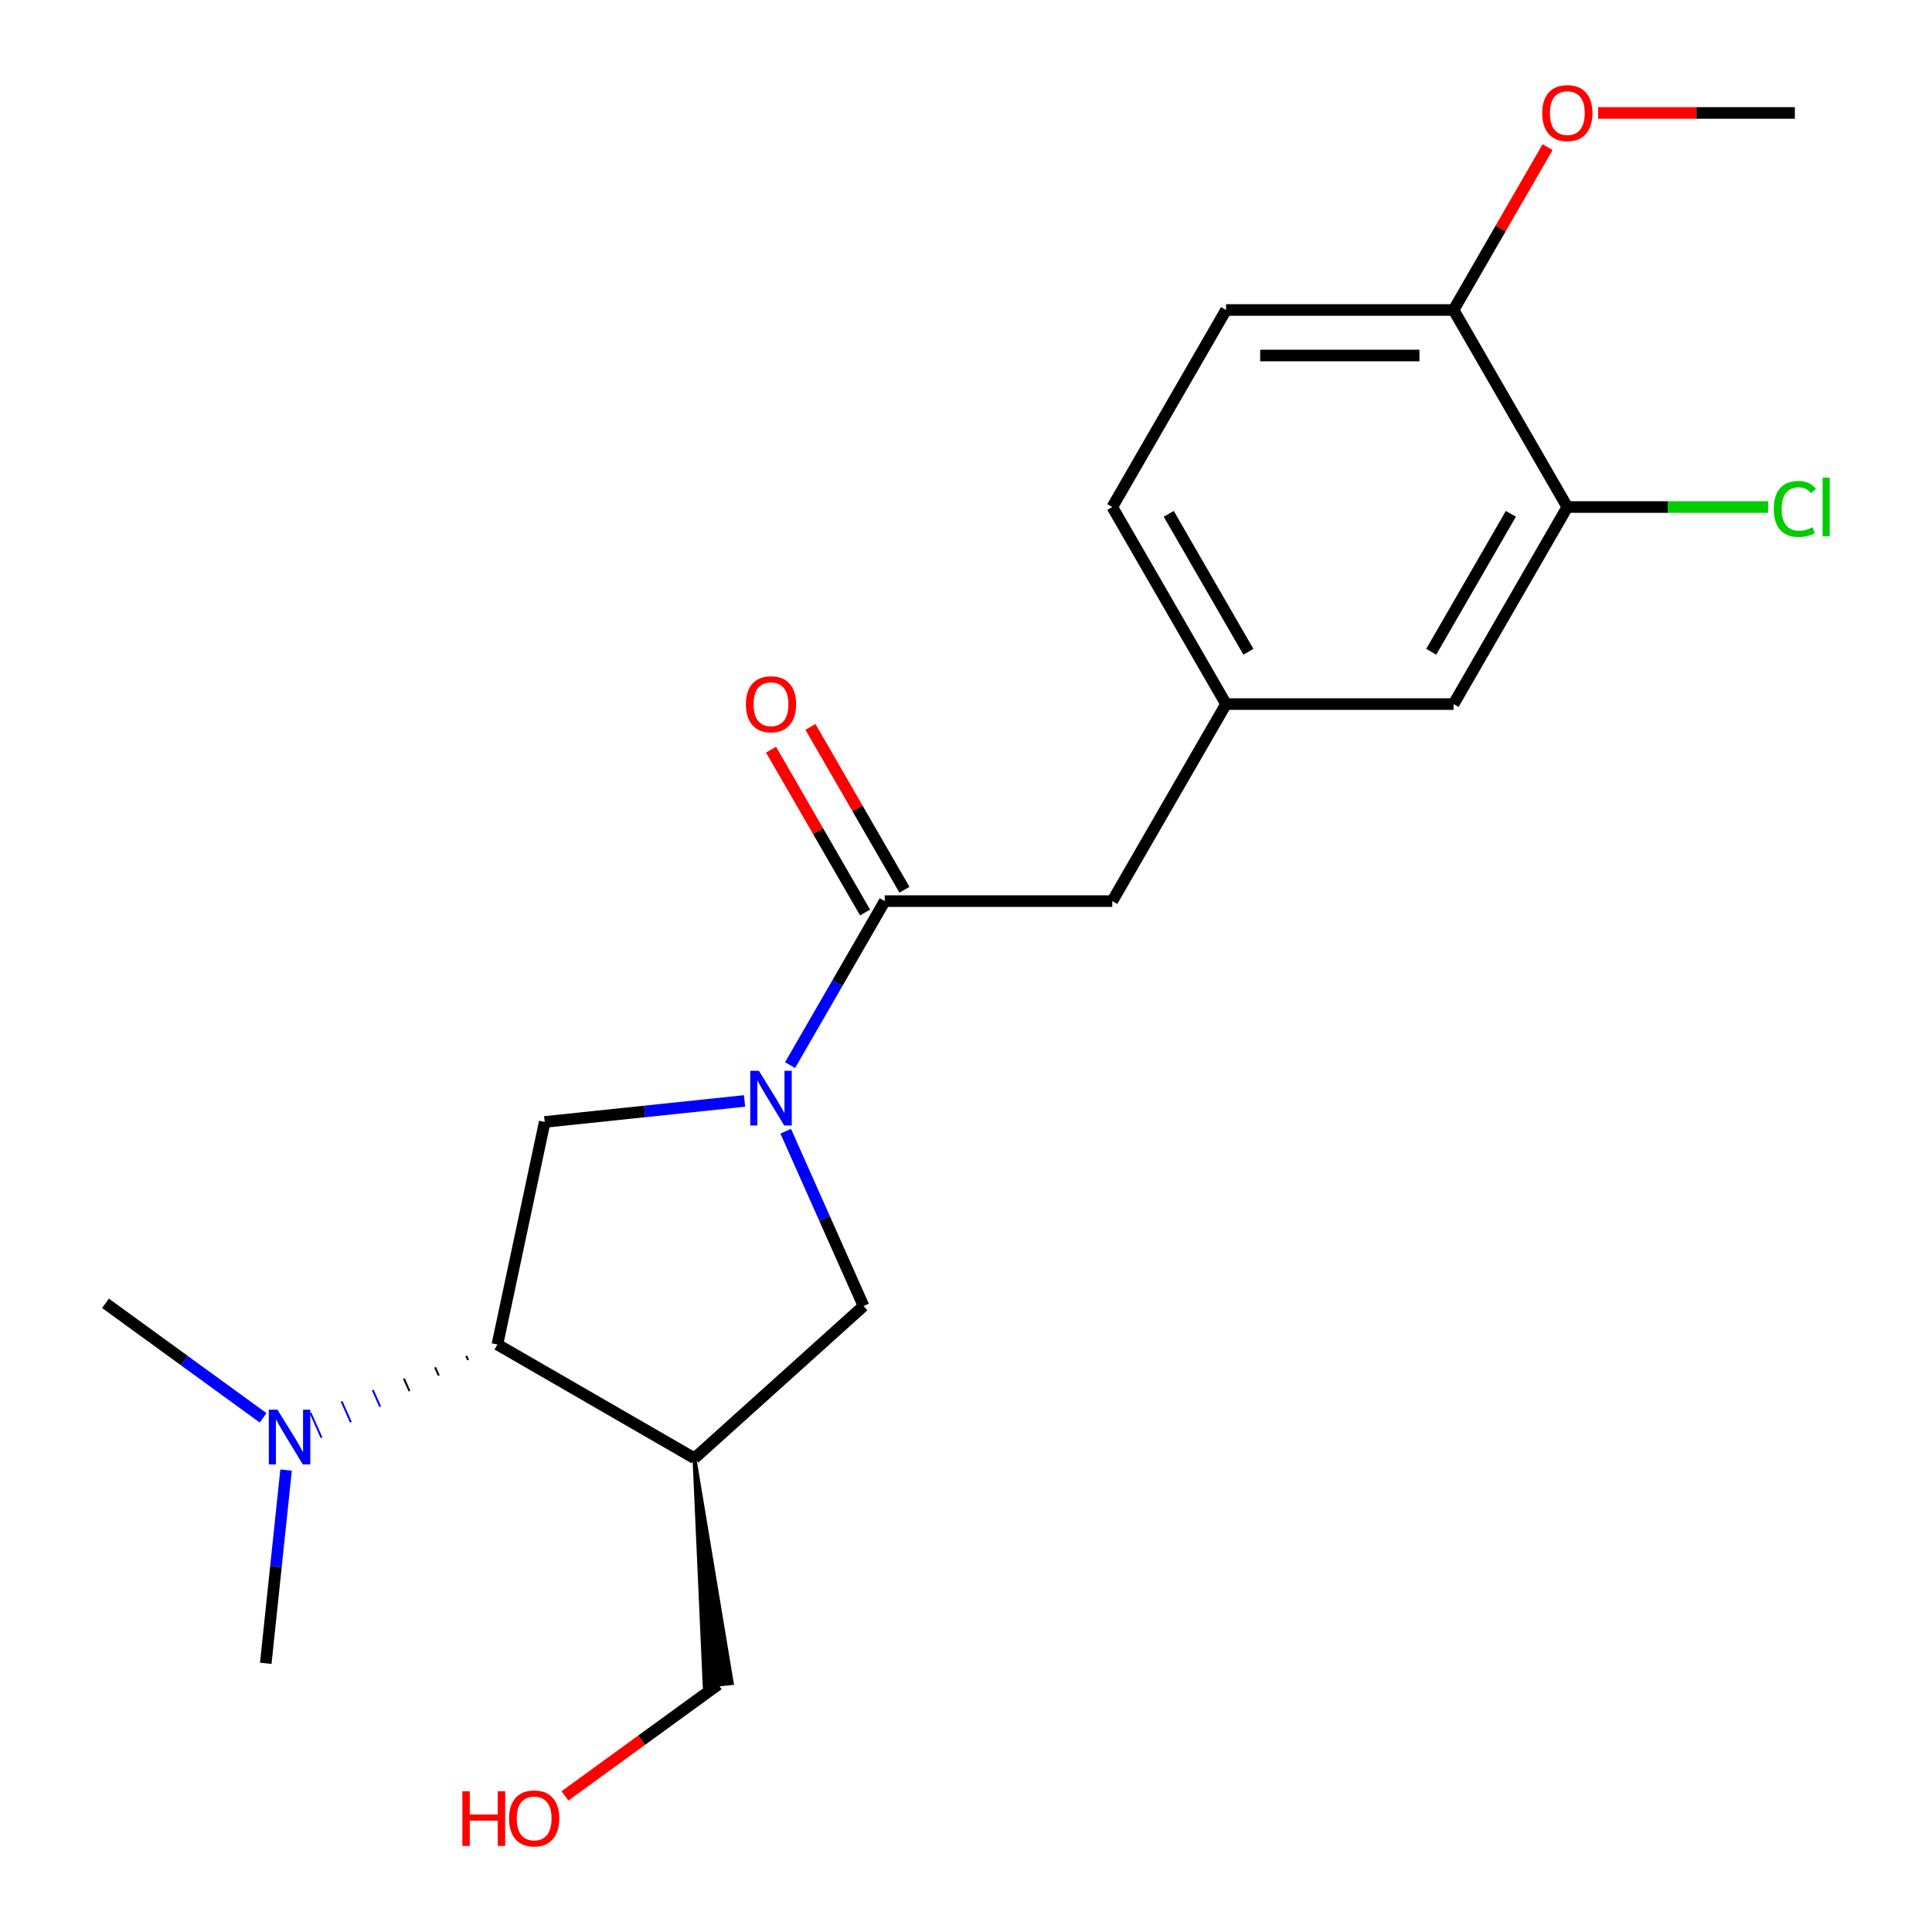 <?xml version='1.0' encoding='iso-8859-1'?>
<svg version='1.1' baseProfile='full'
              xmlns='http://www.w3.org/2000/svg'
                      xmlns:rdkit='http://www.rdkit.org/xml'
                      xmlns:xlink='http://www.w3.org/1999/xlink'
                  xml:space='preserve'
width='1000px' height='1000px' viewBox='0 0 1000 1000'>
<!-- END OF HEADER -->
<rect style='opacity:1.0;fill:#FFFFFF;stroke:none' width='1000' height='1000' x='0' y='0'> </rect>
<path class='bond-1' d='M 408.94,551.304 L 433.444,508.861' style='fill:none;fill-rule:evenodd;stroke:#0000FF;stroke-width:6px;stroke-linecap:butt;stroke-linejoin:miter;stroke-opacity:1' />
<path class='bond-1' d='M 433.444,508.861 L 457.949,466.419' style='fill:none;fill-rule:evenodd;stroke:#000000;stroke-width:6px;stroke-linecap:butt;stroke-linejoin:miter;stroke-opacity:1' />
<path class='bond-3' d='M 385.381,569.846 L 333.662,575.282' style='fill:none;fill-rule:evenodd;stroke:#0000FF;stroke-width:6px;stroke-linecap:butt;stroke-linejoin:miter;stroke-opacity:1' />
<path class='bond-3' d='M 333.662,575.282 L 281.943,580.718' style='fill:none;fill-rule:evenodd;stroke:#000000;stroke-width:6px;stroke-linecap:butt;stroke-linejoin:miter;stroke-opacity:1' />
<path class='bond-4' d='M 406.68,585.512 L 426.823,630.753' style='fill:none;fill-rule:evenodd;stroke:#0000FF;stroke-width:6px;stroke-linecap:butt;stroke-linejoin:miter;stroke-opacity:1' />
<path class='bond-4' d='M 426.823,630.753 L 446.965,675.993' style='fill:none;fill-rule:evenodd;stroke:#000000;stroke-width:6px;stroke-linecap:butt;stroke-linejoin:miter;stroke-opacity:1' />
<path class='bond-0' d='M 359.447,754.795 L 446.965,675.993' style='fill:none;fill-rule:evenodd;stroke:#000000;stroke-width:6px;stroke-linecap:butt;stroke-linejoin:miter;stroke-opacity:1' />
<path class='bond-15' d='M 359.447,754.795 L 364.73,872.655 L 378.785,871.178 Z' style='fill:#000000;fill-rule:evenodd;fill-opacity:1;stroke:#000000;stroke-width:2px;stroke-linecap:butt;stroke-linejoin:miter;stroke-opacity:1;' />
<path class='bond-21' d='M 359.447,754.795 L 257.458,695.911' style='fill:none;fill-rule:evenodd;stroke:#000000;stroke-width:6px;stroke-linecap:butt;stroke-linejoin:miter;stroke-opacity:1' />
<path class='bond-6' d='M 457.949,466.419 L 575.715,466.419' style='fill:none;fill-rule:evenodd;stroke:#000000;stroke-width:6px;stroke-linecap:butt;stroke-linejoin:miter;stroke-opacity:1' />
<path class='bond-8' d='M 468.147,460.53 L 443.816,418.388' style='fill:none;fill-rule:evenodd;stroke:#000000;stroke-width:6px;stroke-linecap:butt;stroke-linejoin:miter;stroke-opacity:1' />
<path class='bond-8' d='M 443.816,418.388 L 419.485,376.245' style='fill:none;fill-rule:evenodd;stroke:#FF0000;stroke-width:6px;stroke-linecap:butt;stroke-linejoin:miter;stroke-opacity:1' />
<path class='bond-8' d='M 447.75,472.307 L 423.419,430.165' style='fill:none;fill-rule:evenodd;stroke:#000000;stroke-width:6px;stroke-linecap:butt;stroke-linejoin:miter;stroke-opacity:1' />
<path class='bond-8' d='M 423.419,430.165 L 399.088,388.022' style='fill:none;fill-rule:evenodd;stroke:#FF0000;stroke-width:6px;stroke-linecap:butt;stroke-linejoin:miter;stroke-opacity:1' />
<path class='bond-2' d='M 257.458,695.911 L 281.943,580.718' style='fill:none;fill-rule:evenodd;stroke:#000000;stroke-width:6px;stroke-linecap:butt;stroke-linejoin:miter;stroke-opacity:1' />
<path class='bond-7' d='M 241.329,701.803 L 242.287,703.955' style='fill:none;fill-rule:evenodd;stroke:#000000;stroke-width:1.0px;stroke-linecap:butt;stroke-linejoin:miter;stroke-opacity:1' />
<path class='bond-7' d='M 225.2,707.695 L 227.116,711.999' style='fill:none;fill-rule:evenodd;stroke:#000000;stroke-width:1.0px;stroke-linecap:butt;stroke-linejoin:miter;stroke-opacity:1' />
<path class='bond-7' d='M 209.07,713.588 L 211.944,720.043' style='fill:none;fill-rule:evenodd;stroke:#000000;stroke-width:1.0px;stroke-linecap:butt;stroke-linejoin:miter;stroke-opacity:1' />
<path class='bond-7' d='M 192.941,719.48 L 196.773,728.086' style='fill:none;fill-rule:evenodd;stroke:#0000FF;stroke-width:1.0px;stroke-linecap:butt;stroke-linejoin:miter;stroke-opacity:1' />
<path class='bond-7' d='M 176.812,725.372 L 181.602,736.13' style='fill:none;fill-rule:evenodd;stroke:#0000FF;stroke-width:1.0px;stroke-linecap:butt;stroke-linejoin:miter;stroke-opacity:1' />
<path class='bond-7' d='M 160.683,731.264 L 166.431,744.174' style='fill:none;fill-rule:evenodd;stroke:#0000FF;stroke-width:1.0px;stroke-linecap:butt;stroke-linejoin:miter;stroke-opacity:1' />
<path class='bond-5' d='M 811.249,262.44 L 752.366,364.43' style='fill:none;fill-rule:evenodd;stroke:#000000;stroke-width:6px;stroke-linecap:butt;stroke-linejoin:miter;stroke-opacity:1' />
<path class='bond-5' d='M 782.019,265.962 L 740.801,337.354' style='fill:none;fill-rule:evenodd;stroke:#000000;stroke-width:6px;stroke-linecap:butt;stroke-linejoin:miter;stroke-opacity:1' />
<path class='bond-13' d='M 811.249,262.44 L 863.201,262.44' style='fill:none;fill-rule:evenodd;stroke:#000000;stroke-width:6px;stroke-linecap:butt;stroke-linejoin:miter;stroke-opacity:1' />
<path class='bond-13' d='M 863.201,262.44 L 915.152,262.44' style='fill:none;fill-rule:evenodd;stroke:#00CC00;stroke-width:6px;stroke-linecap:butt;stroke-linejoin:miter;stroke-opacity:1' />
<path class='bond-22' d='M 811.249,262.44 L 752.366,160.451' style='fill:none;fill-rule:evenodd;stroke:#000000;stroke-width:6px;stroke-linecap:butt;stroke-linejoin:miter;stroke-opacity:1' />
<path class='bond-11' d='M 575.715,466.419 L 634.599,364.43' style='fill:none;fill-rule:evenodd;stroke:#000000;stroke-width:6px;stroke-linecap:butt;stroke-linejoin:miter;stroke-opacity:1' />
<path class='bond-18' d='M 136.188,733.869 L 95.393,704.23' style='fill:none;fill-rule:evenodd;stroke:#0000FF;stroke-width:6px;stroke-linecap:butt;stroke-linejoin:miter;stroke-opacity:1' />
<path class='bond-18' d='M 95.393,704.23 L 54.597,674.59' style='fill:none;fill-rule:evenodd;stroke:#000000;stroke-width:6px;stroke-linecap:butt;stroke-linejoin:miter;stroke-opacity:1' />
<path class='bond-19' d='M 148.075,760.916 L 142.819,810.924' style='fill:none;fill-rule:evenodd;stroke:#0000FF;stroke-width:6px;stroke-linecap:butt;stroke-linejoin:miter;stroke-opacity:1' />
<path class='bond-19' d='M 142.819,810.924 L 137.563,860.933' style='fill:none;fill-rule:evenodd;stroke:#000000;stroke-width:6px;stroke-linecap:butt;stroke-linejoin:miter;stroke-opacity:1' />
<path class='bond-9' d='M 752.366,160.451 L 634.599,160.451' style='fill:none;fill-rule:evenodd;stroke:#000000;stroke-width:6px;stroke-linecap:butt;stroke-linejoin:miter;stroke-opacity:1' />
<path class='bond-9' d='M 734.701,184.005 L 652.264,184.005' style='fill:none;fill-rule:evenodd;stroke:#000000;stroke-width:6px;stroke-linecap:butt;stroke-linejoin:miter;stroke-opacity:1' />
<path class='bond-16' d='M 752.366,160.451 L 776.697,118.309' style='fill:none;fill-rule:evenodd;stroke:#000000;stroke-width:6px;stroke-linecap:butt;stroke-linejoin:miter;stroke-opacity:1' />
<path class='bond-16' d='M 776.697,118.309 L 801.028,76.166' style='fill:none;fill-rule:evenodd;stroke:#FF0000;stroke-width:6px;stroke-linecap:butt;stroke-linejoin:miter;stroke-opacity:1' />
<path class='bond-10' d='M 752.366,364.43 L 634.599,364.43' style='fill:none;fill-rule:evenodd;stroke:#000000;stroke-width:6px;stroke-linecap:butt;stroke-linejoin:miter;stroke-opacity:1' />
<path class='bond-14' d='M 634.599,364.43 L 575.715,262.44' style='fill:none;fill-rule:evenodd;stroke:#000000;stroke-width:6px;stroke-linecap:butt;stroke-linejoin:miter;stroke-opacity:1' />
<path class='bond-14' d='M 646.164,337.354 L 604.946,265.962' style='fill:none;fill-rule:evenodd;stroke:#000000;stroke-width:6px;stroke-linecap:butt;stroke-linejoin:miter;stroke-opacity:1' />
<path class='bond-12' d='M 634.599,160.451 L 575.715,262.44' style='fill:none;fill-rule:evenodd;stroke:#000000;stroke-width:6px;stroke-linecap:butt;stroke-linejoin:miter;stroke-opacity:1' />
<path class='bond-17' d='M 371.757,871.917 L 332.092,900.735' style='fill:none;fill-rule:evenodd;stroke:#000000;stroke-width:6px;stroke-linecap:butt;stroke-linejoin:miter;stroke-opacity:1' />
<path class='bond-17' d='M 332.092,900.735 L 292.426,929.554' style='fill:none;fill-rule:evenodd;stroke:#FF0000;stroke-width:6px;stroke-linecap:butt;stroke-linejoin:miter;stroke-opacity:1' />
<path class='bond-20' d='M 827.194,58.462 L 878.105,58.462' style='fill:none;fill-rule:evenodd;stroke:#FF0000;stroke-width:6px;stroke-linecap:butt;stroke-linejoin:miter;stroke-opacity:1' />
<path class='bond-20' d='M 878.105,58.462 L 929.016,58.462' style='fill:none;fill-rule:evenodd;stroke:#000000;stroke-width:6px;stroke-linecap:butt;stroke-linejoin:miter;stroke-opacity:1' />
<path  class='atom-0' d='M 392.805 554.248
L 402.085 569.248
Q 403.005 570.728, 404.485 573.408
Q 405.965 576.088, 406.045 576.248
L 406.045 554.248
L 409.805 554.248
L 409.805 582.568
L 405.925 582.568
L 395.965 566.168
Q 394.805 564.248, 393.565 562.048
Q 392.365 559.848, 392.005 559.168
L 392.005 582.568
L 388.325 582.568
L 388.325 554.248
L 392.805 554.248
' fill='#0000FF'/>
<path  class='atom-8' d='M 143.613 729.651
L 152.893 744.651
Q 153.813 746.131, 155.293 748.811
Q 156.773 751.491, 156.853 751.651
L 156.853 729.651
L 160.613 729.651
L 160.613 757.971
L 156.733 757.971
L 146.773 741.571
Q 145.613 739.651, 144.373 737.451
Q 143.173 735.251, 142.813 734.571
L 142.813 757.971
L 139.133 757.971
L 139.133 729.651
L 143.613 729.651
' fill='#0000FF'/>
<path  class='atom-9' d='M 386.065 364.51
Q 386.065 357.71, 389.425 353.91
Q 392.785 350.11, 399.065 350.11
Q 405.345 350.11, 408.705 353.91
Q 412.065 357.71, 412.065 364.51
Q 412.065 371.39, 408.665 375.31
Q 405.265 379.19, 399.065 379.19
Q 392.825 379.19, 389.425 375.31
Q 386.065 371.43, 386.065 364.51
M 399.065 375.99
Q 403.385 375.99, 405.705 373.11
Q 408.065 370.19, 408.065 364.51
Q 408.065 358.95, 405.705 356.15
Q 403.385 353.31, 399.065 353.31
Q 394.745 353.31, 392.385 356.11
Q 390.065 358.91, 390.065 364.51
Q 390.065 370.23, 392.385 373.11
Q 394.745 375.99, 399.065 375.99
' fill='#FF0000'/>
<path  class='atom-14' d='M 918.096 263.42
Q 918.096 256.38, 921.376 252.7
Q 924.696 248.98, 930.976 248.98
Q 936.816 248.98, 939.936 253.1
L 937.296 255.26
Q 935.016 252.26, 930.976 252.26
Q 926.696 252.26, 924.416 255.14
Q 922.176 257.98, 922.176 263.42
Q 922.176 269.02, 924.496 271.9
Q 926.856 274.78, 931.416 274.78
Q 934.536 274.78, 938.176 272.9
L 939.296 275.9
Q 937.816 276.86, 935.576 277.42
Q 933.336 277.98, 930.856 277.98
Q 924.696 277.98, 921.376 274.22
Q 918.096 270.46, 918.096 263.42
' fill='#00CC00'/>
<path  class='atom-14' d='M 943.376 247.26
L 947.056 247.26
L 947.056 277.62
L 943.376 277.62
L 943.376 247.26
' fill='#00CC00'/>
<path  class='atom-17' d='M 798.249 58.542
Q 798.249 51.742, 801.609 47.942
Q 804.969 44.142, 811.249 44.142
Q 817.529 44.142, 820.889 47.942
Q 824.249 51.742, 824.249 58.542
Q 824.249 65.422, 820.849 69.342
Q 817.449 73.222, 811.249 73.222
Q 805.009 73.222, 801.609 69.342
Q 798.249 65.462, 798.249 58.542
M 811.249 70.022
Q 815.569 70.022, 817.889 67.142
Q 820.249 64.222, 820.249 58.542
Q 820.249 52.982, 817.889 50.182
Q 815.569 47.342, 811.249 47.342
Q 806.929 47.342, 804.569 50.142
Q 802.249 52.942, 802.249 58.542
Q 802.249 64.262, 804.569 67.142
Q 806.929 70.022, 811.249 70.022
' fill='#FF0000'/>
<path  class='atom-18' d='M 239.322 927.138
L 243.162 927.138
L 243.162 939.178
L 257.642 939.178
L 257.642 927.138
L 261.482 927.138
L 261.482 955.458
L 257.642 955.458
L 257.642 942.378
L 243.162 942.378
L 243.162 955.458
L 239.322 955.458
L 239.322 927.138
' fill='#FF0000'/>
<path  class='atom-18' d='M 263.482 941.218
Q 263.482 934.418, 266.842 930.618
Q 270.202 926.818, 276.482 926.818
Q 282.762 926.818, 286.122 930.618
Q 289.482 934.418, 289.482 941.218
Q 289.482 948.098, 286.082 952.018
Q 282.682 955.898, 276.482 955.898
Q 270.242 955.898, 266.842 952.018
Q 263.482 948.138, 263.482 941.218
M 276.482 952.698
Q 280.802 952.698, 283.122 949.818
Q 285.482 946.898, 285.482 941.218
Q 285.482 935.658, 283.122 932.858
Q 280.802 930.018, 276.482 930.018
Q 272.162 930.018, 269.802 932.818
Q 267.482 935.618, 267.482 941.218
Q 267.482 946.938, 269.802 949.818
Q 272.162 952.698, 276.482 952.698
' fill='#FF0000'/>
</svg>
